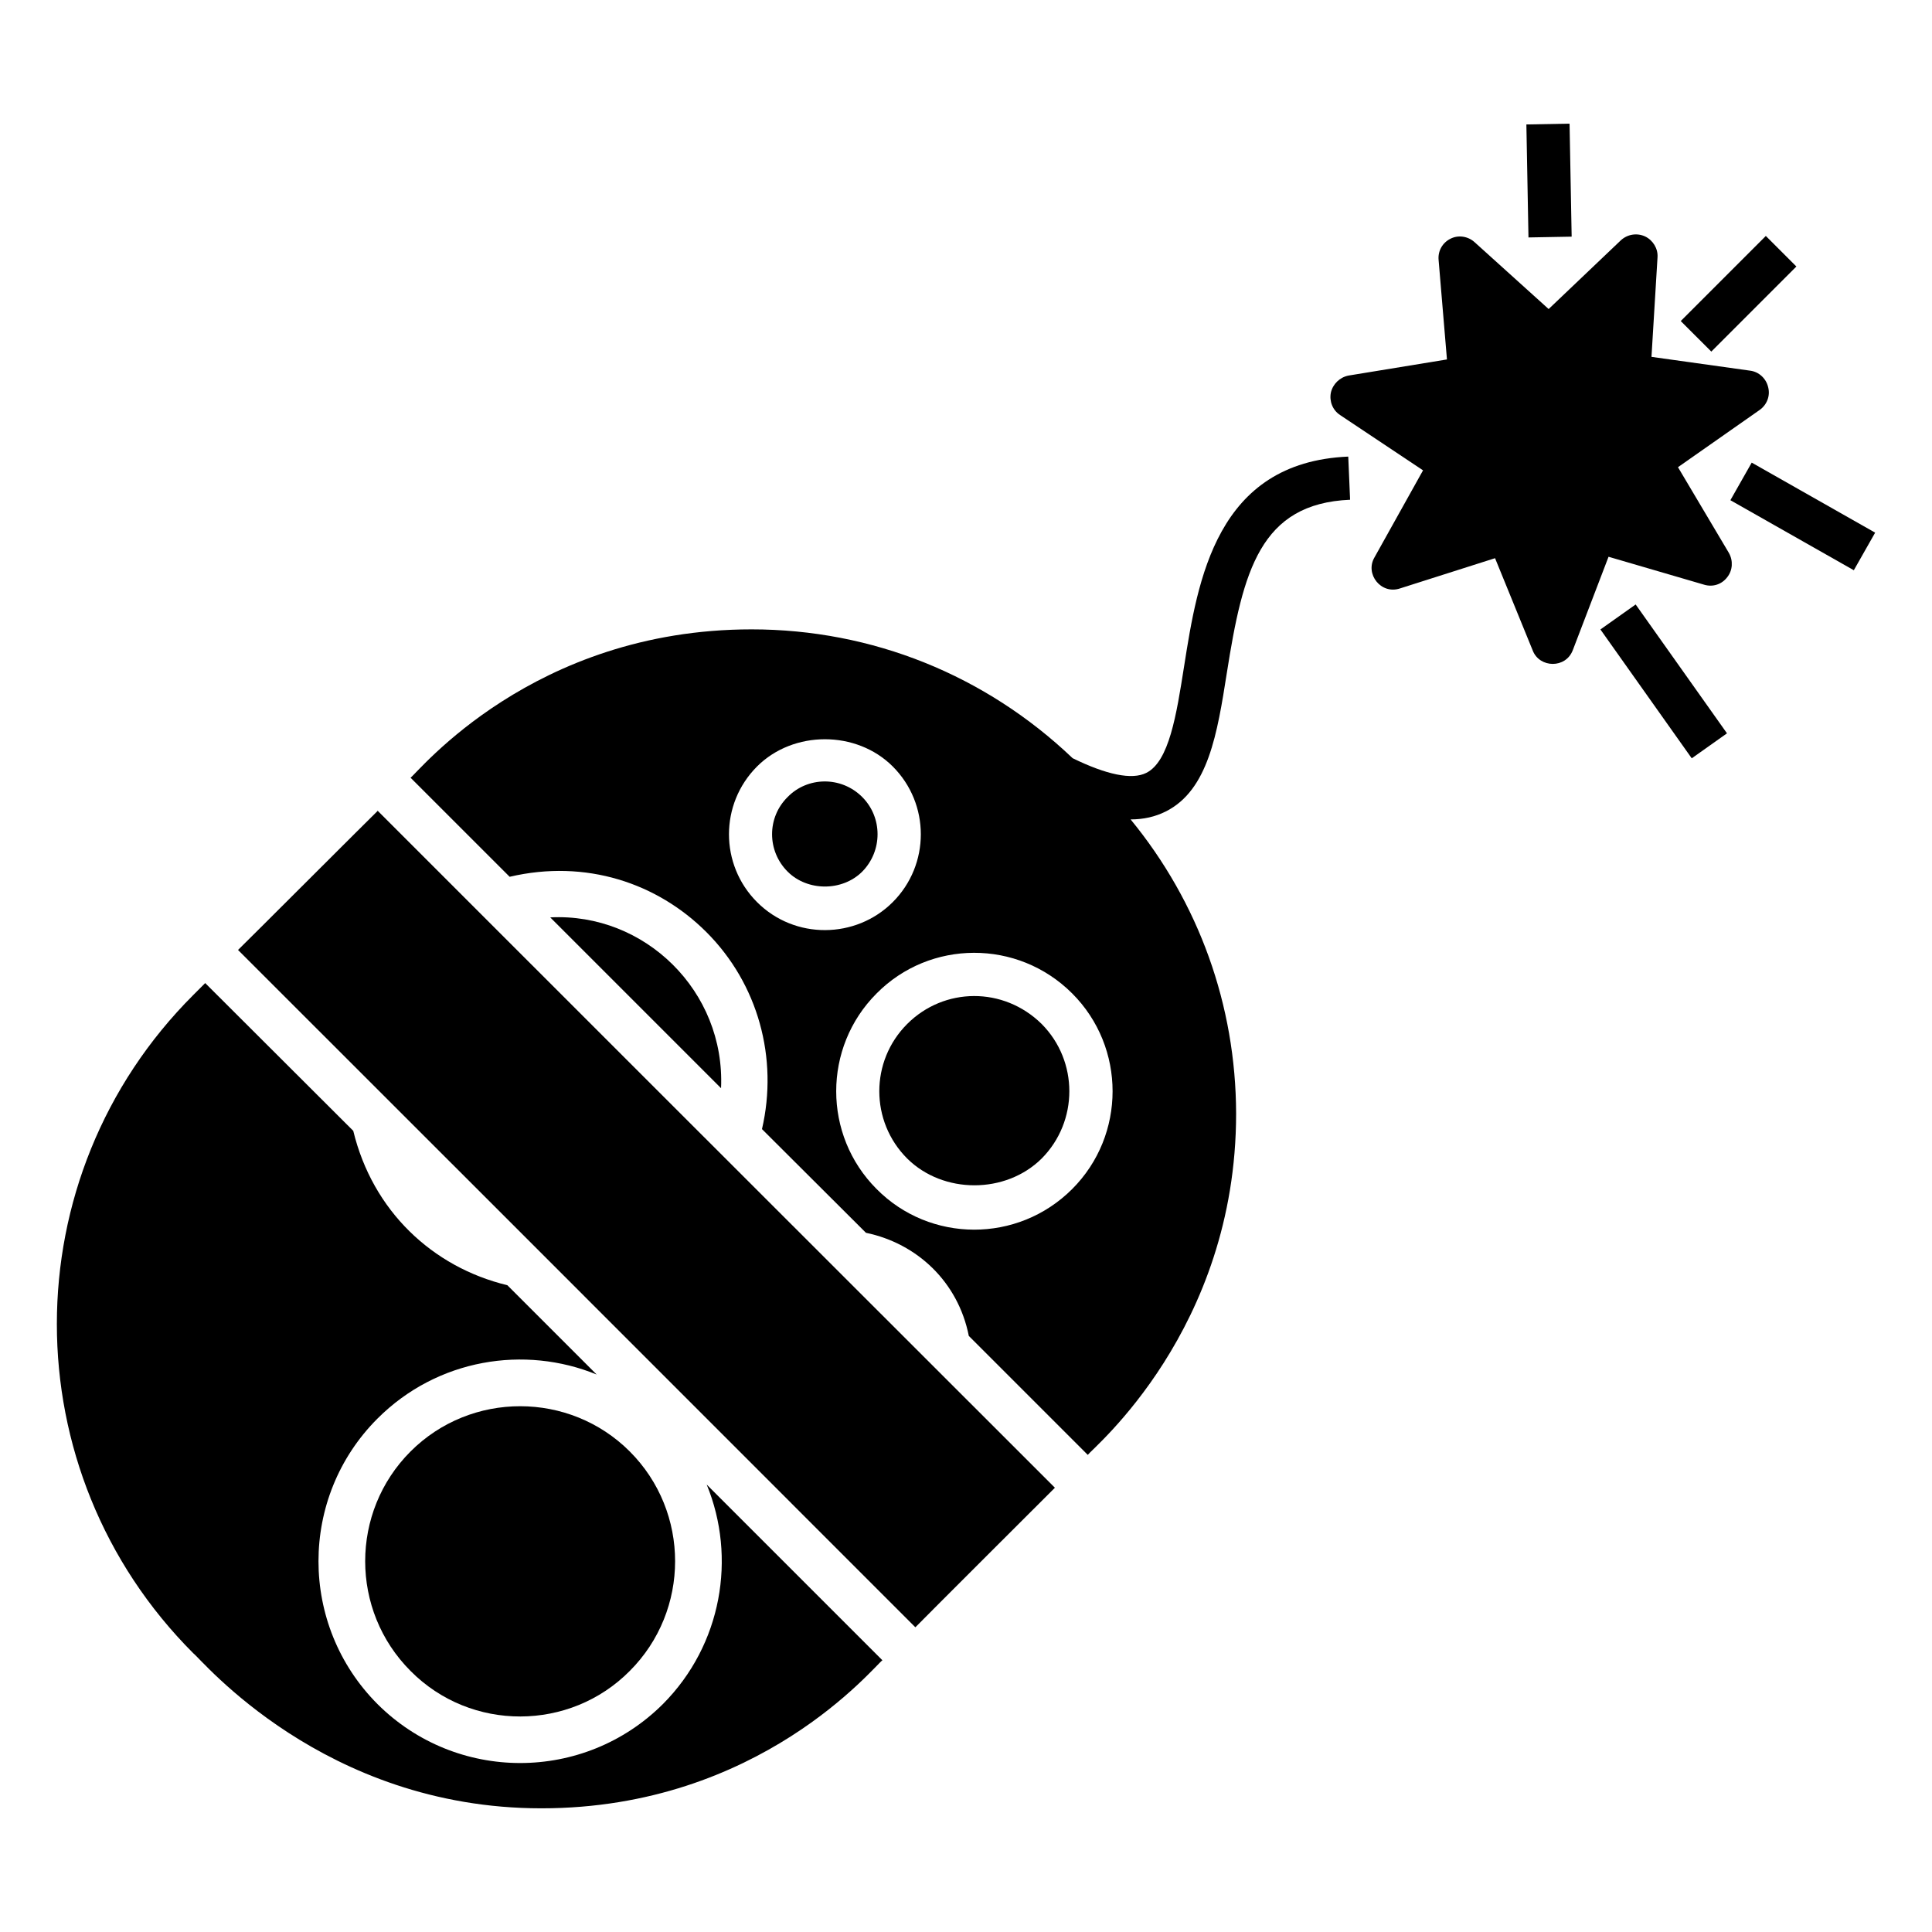 <?xml version="1.0" encoding="UTF-8"?>
<!-- Uploaded to: ICON Repo, www.iconrepo.com, Generator: ICON Repo Mixer Tools -->
<svg fill="#000000" width="800px" height="800px" version="1.1" viewBox="144 144 512 512" xmlns="http://www.w3.org/2000/svg">
 <g>
  <path d="m457.8 320.57c-2.043 12.973-3.973 25.219-10.008 28.246-3.824 1.934-10.617 0.477-19.535-3.887-23.086-22.004-53.117-34.141-85.074-34.141-58.012 0-88.32 37.863-90.383 39.312l26.262 26.258c20.227-4.734 39.16 1.68 52.137 14.656 13.742 13.738 19.082 33.434 14.734 52.211l27.555 27.48c13.586 2.824 24.43 13.055 27.254 27.328l31.527 31.527c1.219-1.754 39.312-33.055 39.312-90.457-0.07-28.77-9.914-55.961-27.957-77.949 3.438-0.004 6.519-0.703 9.312-2.106 11.293-5.664 13.668-20.738 16.184-36.699 4.262-27.074 8.84-44.891 32.668-45.914l-0.488-11.434c-34.98 1.492-39.902 32.742-43.5 55.566zm-113.17 62.504c-9.926-9.922-9.926-26.031 0-35.953 9.617-9.617 26.336-9.617 35.957 0 9.922 9.922 9.922 26.031 0 35.953-9.762 9.762-25.949 10.008-35.957 0zm83.512 76.031c-14.465 14.461-37.734 14.254-51.832 0-14.277-14.273-14.277-37.555 0-51.832 14.102-14.258 37.371-14.461 51.832 0 14.273 14.273 14.273 37.559 0 51.832z"/>
  <path d="m588.68 267.81 21.68-15.191c1.91-1.375 2.824-3.742 2.215-6.031-0.535-2.289-2.441-4.047-4.731-4.352l-26.184-3.664 1.602-26.41c0.152-2.289-1.219-4.504-3.281-5.496-2.137-0.992-4.656-0.609-6.414 0.992l-19.16 18.242-19.617-17.711c-1.758-1.602-4.352-1.984-6.414-0.914-2.137 1.066-3.359 3.281-3.129 5.648l2.211 26.336-26.105 4.273c-2.289 0.457-4.121 2.215-4.656 4.504-0.457 2.289 0.457 4.656 2.441 5.953l21.984 14.656-12.902 23.129c-2.508 4.352 1.758 9.848 6.793 8.168l25.191-8.016 10 24.504c1.809 4.598 8.73 4.82 10.613-0.152l9.465-24.73 25.344 7.406c2.289 0.688 4.656-0.078 6.106-1.984 1.453-1.832 1.605-4.352 0.457-6.414z"/>
  <path d="m602.57 276.56 5.652-9.961 32.711 18.559-5.652 9.961z"/>
  <path d="m611.96 206.53 8.098 8.094-22.543 22.551-8.098-8.094z"/>
  <path d="m559.95 176.77 0.555 29.945-11.445 0.211-0.555-29.945z"/>
  <path d="m592.33 344.96-24.203-34.148 9.34-6.621 24.203 34.148z"/>
  <path d="m252.8 586.82c16.035 16.191 42.266 15.984 58.09 0 16.027-16.031 16.027-42.137 0-58.168-15.945-15.949-42.066-16.02-58.09 0-16.031 16.031-16.031 42.137 0 58.168z"/>
  <path d="m319.68 595.59c-20.918 20.84-54.734 20.84-75.648 0-20.84-20.914-20.84-54.809 0-75.648 15.922-15.922 39.07-19.473 58.09-11.68l-23.664-23.664c-19.926-4.809-35.723-19.77-40.84-40.914l-39.238-39.16-3.129 3.133c-48.242 48.168-48.242 126.26 0 174.5 1.988 1.375 34.43 41.066 92.215 41.066 58.016 0 88.32-37.863 90.383-39.234l-46.566-46.562c7.938 19.312 4.043 42.441-11.602 58.164z"/>
  <path d="m352.73 355.22c-5.496 5.418-5.496 14.273 0 19.77 5.266 5.266 14.504 5.266 19.77 0 5.418-5.496 5.418-14.352 0-19.77-5.609-5.613-14.535-5.391-19.77 0z"/>
  <path d="m207.08 395.75c66.105 66.031 61.906 61.906 179.46 179.46h0.078c2.598-2.672 36.031-36.031 36.945-36.945-66.105-66.031-176.95-176.87-179.46-179.39-2.137 2.062-36.031 35.957-37.02 36.871z"/>
  <path d="m289.82 387.12 45.266 45.266c1.148-25.723-20.227-46.562-45.266-45.266z"/>
  <path d="m384.41 415.37c-9.848 9.848-9.848 25.801 0 35.648 9.543 9.465 26.105 9.465 35.648 0 9.77-9.848 9.77-25.801 0-35.648-10.133-9.973-25.871-9.781-35.648 0z"/>
  <path d="m244.02 358.8 0.078 0.078v-0.078z"/>
 </g>
</svg>